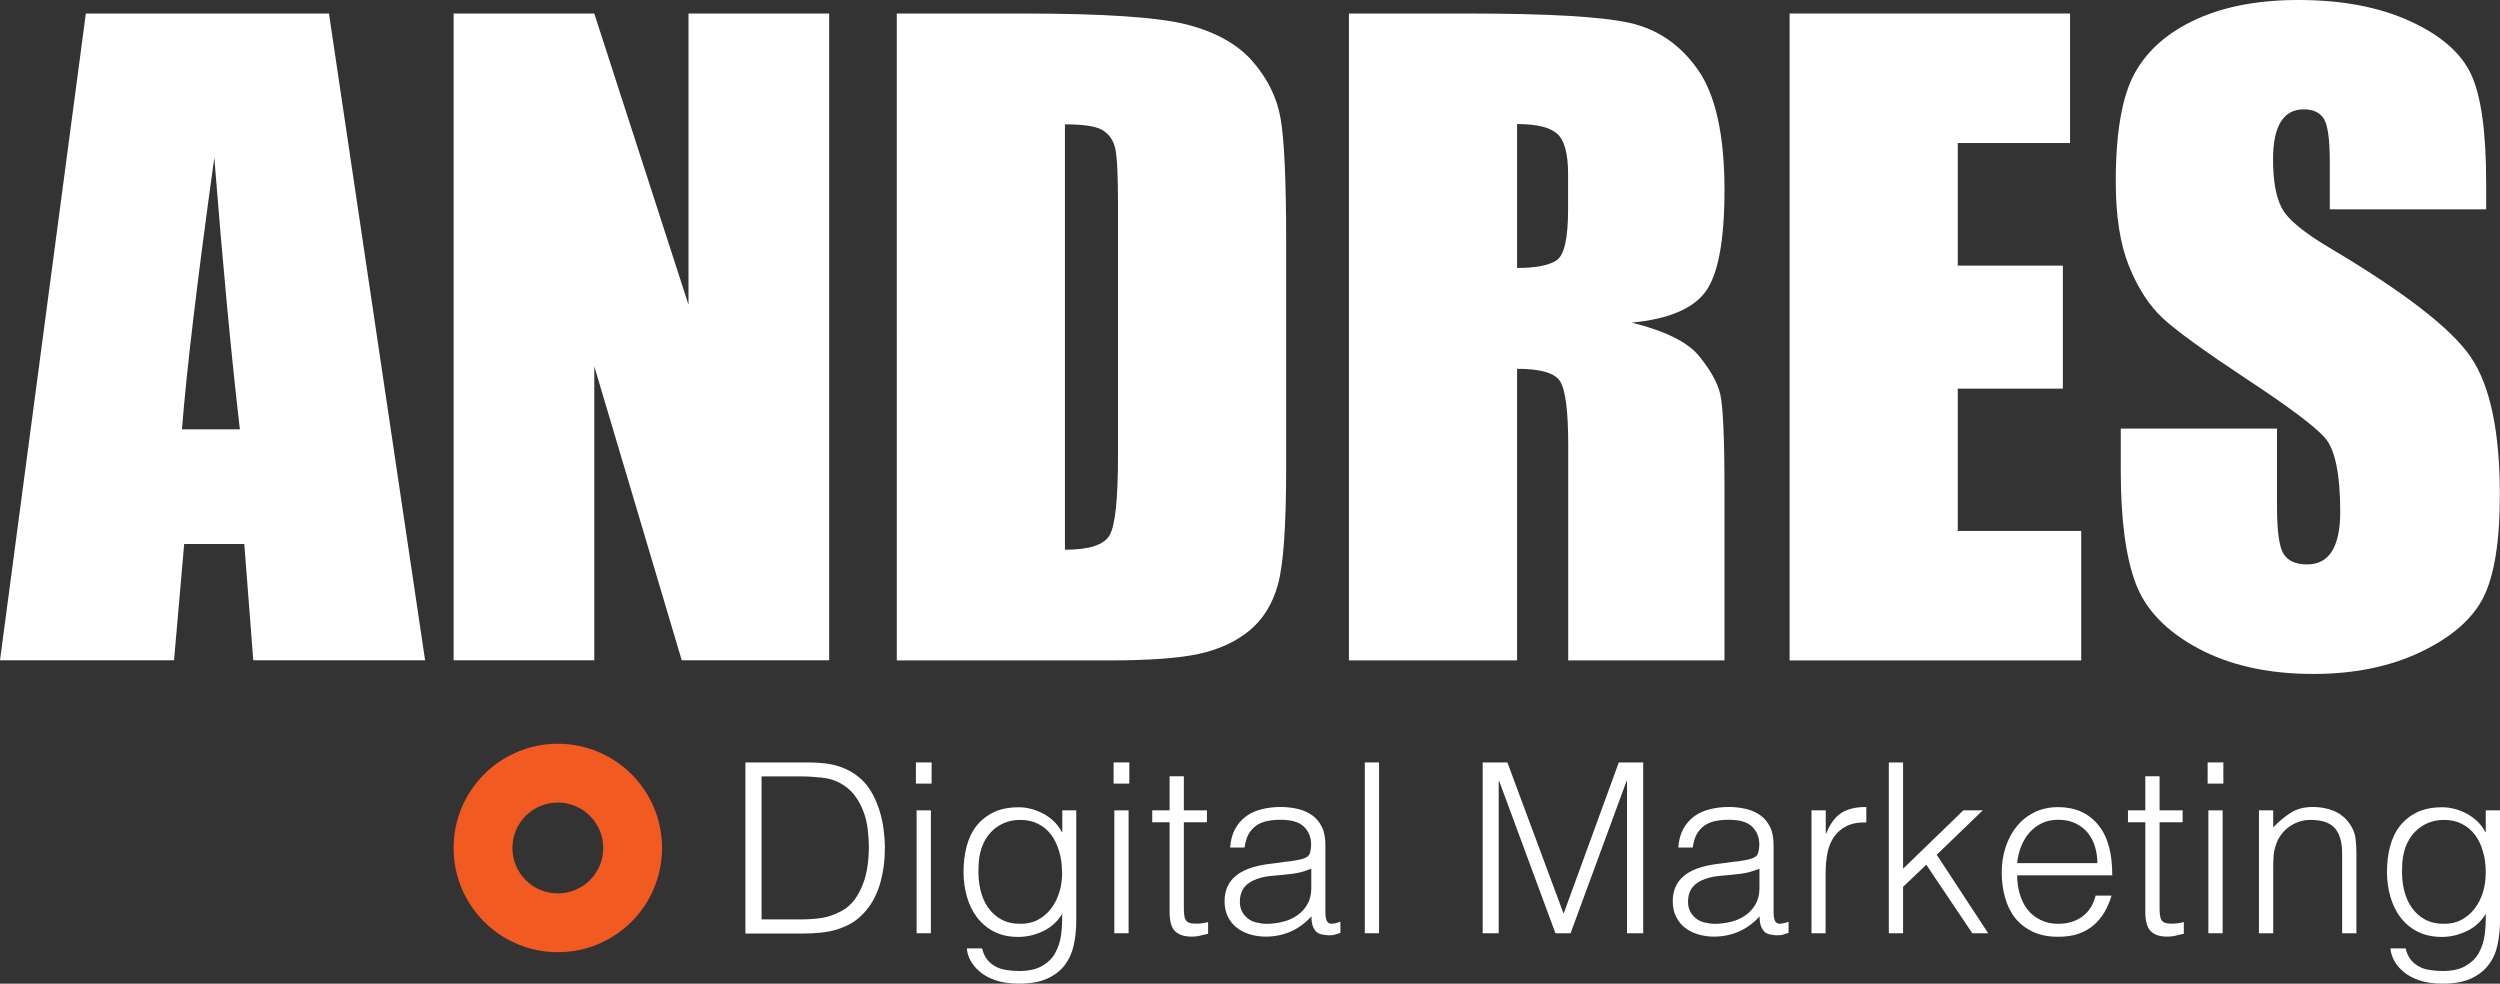 <?xml version="1.0" encoding="UTF-8"?>
<svg id="Layer_2" data-name="Layer 2" xmlns="http://www.w3.org/2000/svg" viewBox="0 0 170.08 66.92">
  <rect x="0" y="0" width="170.08" height="66.92" fill="#333333" stroke="none"/>
  <defs>
    <style>
      .cls-1 {
        fill: #f15b22;
      }

      .cls-1, .cls-2 {
        stroke-width: 0px;
      }

      .cls-2 {
        fill: #fff;
      }
    </style>
  </defs>
  <g id="Layer_1-2" data-name="Layer 1">
    <g>
      <path class="cls-2" d="m22.38.92l6.54,44h-11.69l-.61-7.91h-4.09l-.69,7.91H0L5.84.92h16.54Zm-6.06,28.29c-.58-4.98-1.16-11.14-1.74-18.48-1.17,8.43-1.9,14.59-2.2,18.48h3.94Z"/>
      <path class="cls-2" d="m56.41.92v44h-10.03l-5.95-20v20h-9.57V.92h9.57l6.41,19.81V.92h9.57Z"/>
      <path class="cls-2" d="m61.01.92h8.56c5.53,0,9.26.25,11.21.76s3.43,1.34,4.44,2.5,1.65,2.45,1.9,3.87.38,4.22.38,8.39v15.41c0,3.95-.19,6.59-.56,7.92s-1.02,2.37-1.94,3.13-2.07,1.28-3.42,1.58-3.41.45-6.14.45h-14.43V.92Zm11.44,7.53v28.95c1.65,0,2.66-.33,3.04-.99s.57-2.46.57-5.4V13.92c0-1.99-.06-3.27-.19-3.83s-.42-.97-.87-1.24-1.3-.39-2.55-.39Z"/>
      <path class="cls-2" d="m91.77.92h8.1c5.4,0,9.06.21,10.97.63s3.47,1.48,4.67,3.19,1.81,4.44,1.81,8.19c0,3.42-.43,5.73-1.28,6.9s-2.53,1.88-5.03,2.12c2.26.56,3.79,1.31,4.57,2.26s1.26,1.81,1.45,2.6.29,2.96.29,6.51v11.61h-10.63v-14.62c0-2.36-.19-3.81-.56-4.38s-1.35-.84-2.92-.84v19.84h-11.44V.92Zm11.44,7.53v9.78c1.29,0,2.19-.18,2.7-.53s.77-1.5.77-3.44v-2.42c0-1.4-.25-2.31-.75-2.75s-1.41-.65-2.73-.65Z"/>
      <path class="cls-2" d="m121.75.92h19.08v8.81h-7.64v8.34h7.15v8.37h-7.15v9.68h8.4v8.81h-19.84V.92Z"/>
      <path class="cls-2" d="m169.13,14.24h-10.63v-3.26c0-1.52-.14-2.49-.41-2.91s-.72-.63-1.36-.63c-.69,0-1.21.28-1.56.84-.35.56-.53,1.42-.53,2.56,0,1.47.2,2.58.6,3.32.38.74,1.46,1.64,3.23,2.69,5.09,3.02,8.3,5.5,9.62,7.44s1.98,5.06,1.98,9.38c0,3.13-.37,5.45-1.1,6.93s-2.15,2.73-4.25,3.74-4.55,1.51-7.34,1.51c-3.06,0-5.68-.58-7.84-1.74s-3.58-2.64-4.25-4.43-1.01-4.34-1.01-7.64v-2.88h10.63v5.35c0,1.65.15,2.71.45,3.18s.83.71,1.59.71,1.33-.3,1.7-.9.56-1.49.56-2.66c0-2.59-.35-4.29-1.06-5.08-.72-.8-2.51-2.13-5.35-4-2.84-1.88-4.73-3.25-5.65-4.1s-1.69-2.03-2.3-3.53-.91-3.42-.91-5.76c0-3.37.43-5.83,1.29-7.39s2.25-2.78,4.17-3.66,4.24-1.32,6.96-1.32c2.97,0,5.5.48,7.6,1.44s3.48,2.17,4.16,3.63,1.02,3.94,1.02,7.43v1.74Z"/>
      <path class="cls-1" d="m37.95,54.6c1.7,0,3.09,1.38,3.09,3.09s-1.38,3.09-3.09,3.09-3.09-1.38-3.09-3.09,1.38-3.09,3.09-3.09m0-4c-3.91,0-7.09,3.17-7.09,7.09s3.17,7.09,7.09,7.09,7.09-3.17,7.09-7.09-3.17-7.09-7.09-7.09h0Z"/>
      <path class="cls-2" d="m50.71,63.49v-11.62h3.97c.32,0,.64,0,.95.02s.62.05.92.11.59.15.88.27c.28.12.56.27.83.47.39.28.7.62.95,1.02.25.4.44.83.59,1.28s.25.9.31,1.36c.06.46.09.88.09,1.27s-.02.78-.07,1.18c-.05.4-.13.79-.23,1.17s-.25.75-.43,1.1c-.18.35-.4.67-.67.96-.27.3-.56.54-.88.73-.32.18-.65.32-1,.43s-.71.17-1.09.21c-.38.04-.76.06-1.15.06h-3.97Zm1.1-.94h2.63c.49,0,.96-.03,1.4-.09.44-.06.88-.21,1.33-.44.39-.19.7-.46.95-.79s.44-.7.59-1.09.25-.8.31-1.23c.06-.43.09-.84.09-1.24,0-.42-.03-.85-.08-1.28s-.16-.85-.31-1.24c-.15-.39-.35-.75-.61-1.08-.26-.33-.59-.6-1-.82-.34-.18-.75-.3-1.23-.35s-.95-.08-1.44-.08h-2.63v9.75Z"/>
      <path class="cls-2" d="m62.31,53.31v-1.44h1.07v1.44h-1.07Zm.05,10.18v-8.36h.97v8.36h-.97Z"/>
      <path class="cls-2" d="m72.25,55.13h.97v7.55c0,.56-.06,1.09-.17,1.61s-.31.96-.6,1.35c-.29.39-.69.7-1.19.93s-1.16.35-1.95.35c-.61,0-1.14-.08-1.58-.23s-.8-.35-1.08-.59-.49-.5-.64-.78c-.15-.29-.22-.55-.23-.8h1.03c.08.31.19.57.36.77.16.2.35.35.57.47s.47.19.73.23c.27.04.55.07.84.07.66,0,1.18-.11,1.58-.34s.7-.52.9-.89c.2-.37.34-.78.4-1.24.06-.46.08-.94.07-1.42-.31.52-.74.91-1.28,1.17s-1.11.4-1.7.4c-.64,0-1.19-.12-1.65-.36-.47-.24-.86-.57-1.16-.97s-.54-.87-.69-1.41c-.15-.54-.23-1.1-.23-1.68,0-.61.07-1.19.21-1.73.14-.54.36-1,.67-1.4.31-.39.7-.7,1.17-.93s1.05-.34,1.73-.34c.27,0,.54.04.82.11s.55.18.82.32c.26.14.51.32.73.53s.4.46.54.73h.03v-1.47Zm0,4.21c0-.51-.06-.98-.19-1.41s-.3-.81-.54-1.13c-.24-.32-.53-.57-.89-.75-.35-.18-.76-.27-1.21-.27-.41,0-.79.07-1.13.22-.34.15-.65.36-.9.64-.26.28-.46.62-.6,1.02s-.22.87-.22,1.4c-.02.53.02,1.02.13,1.48.11.46.28.86.52,1.2s.54.62.9.81c.37.2.8.3,1.31.3.44,0,.84-.09,1.19-.28.35-.19.65-.44.89-.76s.43-.69.56-1.11c.13-.42.19-.87.19-1.35Z"/>
      <path class="cls-2" d="m75.76,53.31v-1.44h1.07v1.44h-1.07Zm.05,10.18v-8.36h.97v8.36h-.97Z"/>
      <path class="cls-2" d="m82.18,63.53c-.12.02-.27.06-.47.11-.19.05-.41.08-.65.08-.48,0-.85-.12-1.11-.36-.25-.24-.38-.68-.38-1.3v-6.12h-1.18v-.81h1.18v-2.32h.97v2.32h1.57v.81h-1.57v5.73c0,.2,0,.38.02.53.01.15.04.27.1.37.05.1.14.17.25.21.11.04.27.06.48.06.13,0,.26-.01.4-.03s.27-.05.4-.08v.79Z"/>
      <path class="cls-2" d="m87.57,58.62c.18-.02.4-.05.65-.1.25-.04.46-.1.62-.18.16-.07.26-.2.3-.38.04-.18.06-.34.06-.49,0-.5-.16-.9-.48-1.22-.32-.32-.85-.48-1.61-.48-.33,0-.64.03-.92.09-.28.06-.52.16-.73.31-.21.15-.38.34-.52.58-.13.24-.22.55-.27.91h-.98c.03-.5.15-.92.34-1.27.19-.35.44-.63.75-.86s.66-.38,1.07-.48c.4-.1.83-.15,1.28-.15.42,0,.82.05,1.19.14.37.09.69.24.97.44.27.2.49.46.65.8.16.33.23.74.23,1.23v4.55c0,.38.07.62.2.72s.41.08.82-.07v.76c-.08.02-.19.05-.33.1s-.29.06-.43.06c-.15,0-.3-.02-.44-.05-.16-.02-.29-.07-.39-.15-.1-.08-.17-.18-.23-.29s-.1-.24-.12-.37-.03-.28-.03-.43c-.41.45-.88.8-1.4,1.03s-1.1.35-1.71.35c-.37,0-.72-.05-1.06-.15-.34-.1-.64-.25-.9-.45-.26-.2-.46-.45-.61-.75-.15-.3-.23-.65-.23-1.06,0-1.42.97-2.26,2.92-2.52l1.34-.18Zm1.63.48c-.41.17-.82.29-1.24.34s-.84.1-1.26.13c-.74.05-1.32.22-1.73.5-.41.28-.62.71-.62,1.28,0,.26.05.48.15.67.1.19.24.34.4.47s.36.22.58.27.44.09.67.09c.39,0,.76-.05,1.13-.14s.69-.24.98-.44.51-.45.69-.76c.17-.31.26-.67.26-1.09v-1.31Z"/>
      <path class="cls-2" d="m92.85,63.49v-11.62h.97v11.62h-.97Z"/>
      <path class="cls-2" d="m100.87,63.49v-11.62h1.68l3.81,10.25h.03l3.74-10.25h1.66v11.62h-1.1v-10.36h-.03l-3.81,10.36h-1.03l-3.83-10.36h-.03v10.36h-1.1Z"/>
      <path class="cls-2" d="m118.06,58.62c.18-.02.4-.05.65-.1.25-.04.46-.1.62-.18.16-.07.26-.2.3-.38.04-.18.06-.34.06-.49,0-.5-.16-.9-.48-1.22-.32-.32-.85-.48-1.61-.48-.33,0-.64.03-.92.09-.28.06-.52.16-.73.31-.21.15-.38.34-.52.58-.13.24-.22.55-.27.91h-.98c.03-.5.15-.92.34-1.27.19-.35.44-.63.75-.86s.66-.38,1.07-.48c.4-.1.83-.15,1.28-.15.42,0,.82.05,1.19.14.37.09.69.24.97.44.27.2.49.46.65.8.16.33.23.74.23,1.23v4.55c0,.38.07.62.2.72s.41.08.82-.07v.76c-.08.02-.19.05-.33.1s-.29.06-.43.06c-.15,0-.3-.02-.44-.05-.16-.02-.29-.07-.39-.15-.1-.08-.17-.18-.23-.29s-.1-.24-.12-.37-.03-.28-.03-.43c-.41.45-.88.8-1.4,1.03s-1.1.35-1.71.35c-.37,0-.72-.05-1.06-.15-.34-.1-.64-.25-.9-.45-.26-.2-.46-.45-.61-.75-.15-.3-.23-.65-.23-1.06,0-1.42.97-2.26,2.92-2.52l1.34-.18Zm1.63.48c-.41.17-.82.29-1.24.34s-.84.1-1.26.13c-.74.05-1.32.22-1.73.5-.41.28-.62.71-.62,1.28,0,.26.05.48.15.67.1.19.24.34.4.47s.36.22.58.27.44.09.67.09c.39,0,.76-.05,1.13-.14s.69-.24.98-.44.51-.45.69-.76c.17-.31.26-.67.26-1.09v-1.31Z"/>
      <path class="cls-2" d="m124.21,63.49h-.97v-8.36h.97v1.57h.03c.27-.67.62-1.13,1.04-1.4s.99-.4,1.69-.4v1.05c-.55-.01-1,.07-1.36.26-.36.18-.64.43-.85.74-.21.31-.36.68-.44,1.11-.08.43-.12.87-.12,1.33v4.1Z"/>
      <path class="cls-2" d="m128.5,63.49v-11.62h.97v7.23l4.1-3.97h1.32l-3.13,3.02,3.5,5.34h-1.08l-3.13-4.66-1.58,1.5v3.16h-.97Z"/>
      <path class="cls-2" d="m137.23,59.54c0,.45.06.88.18,1.28.12.4.29.75.52,1.05s.52.53.88.71c.35.18.76.27,1.23.27.63,0,1.18-.17,1.63-.5s.75-.81.9-1.42h1.08c-.12.4-.27.77-.47,1.11-.19.34-.44.63-.73.89-.29.25-.64.45-1.03.59-.4.14-.86.21-1.39.21-.67,0-1.24-.11-1.73-.34-.48-.23-.88-.53-1.2-.93-.31-.39-.54-.86-.69-1.39-.15-.53-.23-1.11-.23-1.72s.09-1.19.27-1.73c.18-.54.43-1.01.76-1.41s.73-.72,1.2-.95c.47-.23,1.01-.35,1.61-.35,1.15,0,2.05.4,2.71,1.19.66.79.98,1.94.97,3.45h-6.49Zm5.46-.81c0-.41-.06-.79-.17-1.15-.11-.36-.28-.67-.5-.94s-.5-.47-.83-.63c-.33-.16-.72-.24-1.15-.24s-.81.08-1.14.24-.61.38-.84.64c-.23.27-.42.58-.56.94-.14.35-.23.73-.27,1.13h5.46Z"/>
      <path class="cls-2" d="m148.55,63.53c-.12.02-.27.06-.47.11-.19.05-.41.08-.65.08-.48,0-.85-.12-1.1-.36-.25-.24-.38-.68-.38-1.3v-6.12h-1.18v-.81h1.18v-2.32h.97v2.32h1.57v.81h-1.57v5.73c0,.2,0,.38.02.53s.04.27.1.37c.05.1.14.17.25.21.11.04.27.06.48.06.13,0,.26-.01.4-.03s.27-.05.4-.08v.79Z"/>
      <path class="cls-2" d="m150.19,53.31v-1.44h1.07v1.44h-1.07Zm.05,10.18v-8.36h.97v8.36h-.97Z"/>
      <path class="cls-2" d="m154.65,63.49h-.97v-8.36h.97v1.16c.39-.41.79-.74,1.2-1,.42-.26.91-.39,1.49-.39.52,0,1,.09,1.44.27.44.18.81.49,1.11.93.2.3.32.61.36.93.04.32.06.65.06.99v5.47h-.97v-5.45c0-.75-.17-1.32-.5-1.7-.33-.38-.89-.56-1.66-.56-.3,0-.58.05-.82.14-.25.09-.47.21-.67.36-.2.15-.37.32-.51.52-.14.19-.25.4-.32.61-.1.27-.16.53-.18.77-.02.25-.03.52-.03.81v4.5Z"/>
      <path class="cls-2" d="m169.11,55.13h.97v7.55c0,.56-.06,1.09-.17,1.61s-.31.96-.61,1.35c-.29.39-.69.7-1.19.93s-1.16.35-1.95.35c-.61,0-1.14-.08-1.58-.23s-.8-.35-1.08-.59-.49-.5-.64-.78c-.14-.29-.22-.55-.23-.8h1.03c.07.31.19.57.35.77.16.2.35.35.57.47s.46.19.73.23c.27.04.55.07.84.07.66,0,1.18-.11,1.58-.34s.7-.52.91-.89c.2-.37.34-.78.4-1.24.06-.46.08-.94.07-1.42-.31.52-.74.91-1.28,1.17s-1.11.4-1.7.4c-.64,0-1.19-.12-1.66-.36-.47-.24-.86-.57-1.16-.97-.31-.4-.53-.87-.69-1.41-.15-.54-.23-1.1-.23-1.68,0-.61.07-1.19.21-1.73.14-.54.36-1,.67-1.4.31-.39.7-.7,1.17-.93.47-.23,1.05-.34,1.73-.34.27,0,.54.04.82.11s.55.18.82.32c.26.14.51.32.73.53s.4.46.54.73h.03v-1.47Zm0,4.21c0-.51-.06-.98-.19-1.41-.12-.44-.3-.81-.54-1.13-.24-.32-.53-.57-.89-.75-.35-.18-.76-.27-1.21-.27-.41,0-.79.07-1.13.22-.34.15-.64.36-.9.64-.26.28-.46.62-.61,1.02-.14.4-.22.87-.22,1.4-.02.53.02,1.02.13,1.48s.28.86.52,1.2.54.62.9.81c.37.2.8.3,1.31.3.44,0,.84-.09,1.19-.28.35-.19.64-.44.89-.76.24-.32.43-.69.56-1.11.13-.42.19-.87.19-1.35Z"/>
    </g>
  </g>
</svg>